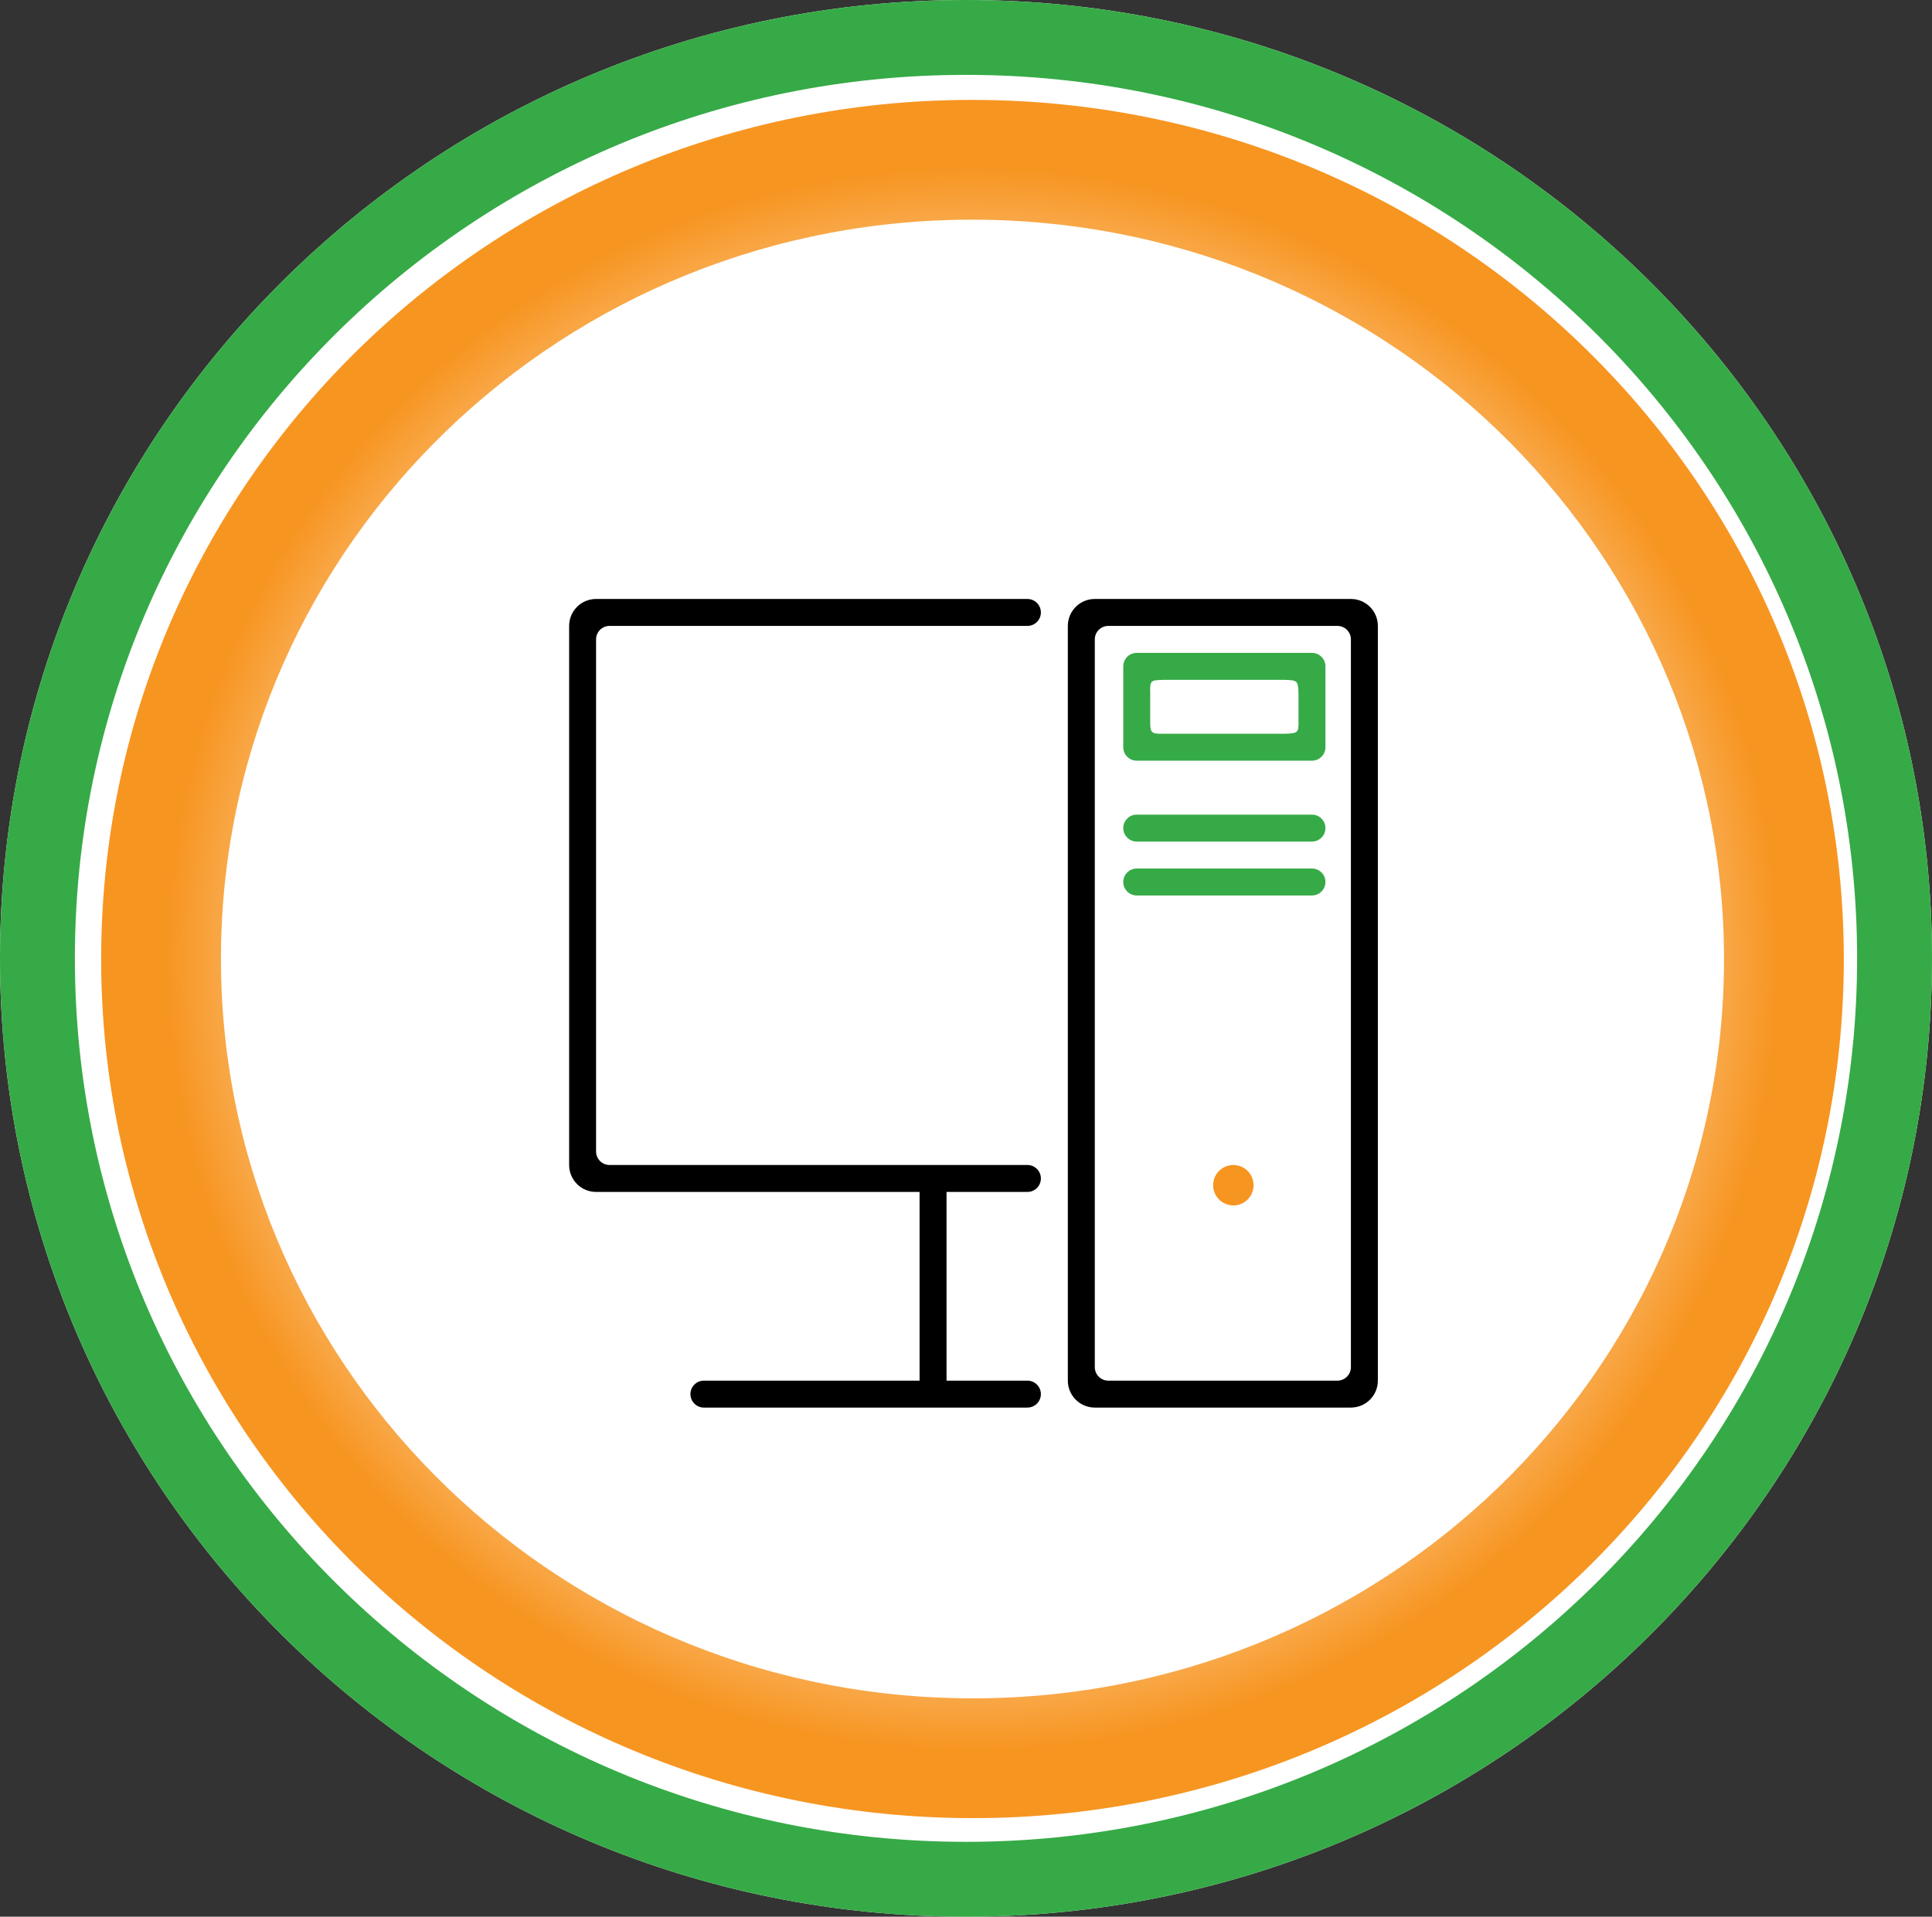 <svg width="129" height="128" viewBox="0 0 129 128" fill="none" xmlns="http://www.w3.org/2000/svg">
<rect x="0" y="0" width="129" height="128" fill="#333333" stroke="none"/>
<path d="M0 64C0 99.346 28.878 128 64.501 128C100.123 128 129 99.346 129 64C129 28.654 100.123 0 64.501 0C28.878 0 0 28.654 0 64Z" fill="white"/>
<path fill-rule="evenodd" clip-rule="evenodd" d="M64.501 123C31.603 123 5 96.548 5 64C5 31.452 31.603 5 64.501 5C97.398 5 124 31.452 124 64C124 96.548 97.398 123 64.501 123ZM64.501 128C28.878 128 0 99.346 0 64C0 28.654 28.878 0 64.501 0C100.123 0 129 28.654 129 64C129 99.346 100.123 128 64.501 128Z" fill="#36AA46"/>
<path d="M123.108 64.71C122.745 96.394 96.406 121.781 64.276 121.413C32.147 121.046 6.395 95.062 6.758 63.378C7.121 31.694 33.46 6.307 65.59 6.675C97.719 7.042 123.471 33.026 123.108 64.71Z" fill="white"/>
<path fill-rule="evenodd" clip-rule="evenodd" d="M64.368 113.414C92.185 113.732 114.798 91.78 115.109 64.618C115.419 37.457 93.315 14.993 65.498 14.674C37.681 14.356 15.068 36.308 14.757 63.47C14.446 90.631 36.551 113.095 64.368 113.414ZM64.276 121.413C96.406 121.781 122.745 96.394 123.108 64.71C123.471 33.026 97.719 7.042 65.59 6.675C33.46 6.307 7.121 31.694 6.758 63.378C6.395 95.062 32.147 121.046 64.276 121.413Z" fill="url(#paint0_angular_2353_5689)"/>
<path d="M40.7 41.799H68.6C69.097 41.799 69.5 41.397 69.5 40.901C69.5 40.402 69.097 40 68.6 40H39.8C38.806 40 38.001 40.806 38.001 41.799V77.8C38.001 78.793 38.806 79.599 39.8 79.599H61.4V92.201H47C46.504 92.201 46.1 92.604 46.1 93.1C46.1 93.597 46.504 94 47 94H68.6C69.097 94 69.5 93.597 69.5 93.1C69.5 92.604 69.097 92.201 68.6 92.201H63.2V79.599H68.6C69.097 79.599 69.5 79.196 69.5 78.701C69.5 78.202 69.097 77.799 68.6 77.799H40.7C40.204 77.799 39.8 77.397 39.8 76.9V42.7C39.8 42.202 40.204 41.799 40.7 41.799ZM90.2 40H73.1C72.106 40 71.3 40.806 71.3 41.799V92.201C71.3 93.193 72.106 94 73.1 94H90.2C91.194 94 92 93.193 92 92.201V41.799C92 40.806 91.194 40 90.2 40ZM90.2 91.3C90.2 91.796 89.797 92.201 89.3 92.201H74C73.503 92.201 73.1 91.796 73.1 91.3V42.7C73.1 42.202 73.503 41.799 74 41.799H89.3C89.797 41.799 90.2 42.202 90.2 42.7V91.3Z" fill="black"/>
<path d="M82.351 77.799C81.606 77.799 81.001 78.404 81.001 79.151C81.001 79.893 81.606 80.499 82.351 80.499C83.096 80.499 83.701 79.893 83.701 79.151C83.701 78.404 83.097 77.799 82.351 77.799Z" fill="#F79521"/>
<path d="M87.6 58.001H75.9C75.404 58.001 75.001 58.403 75.001 58.899C75.001 59.399 75.404 59.8 75.9 59.8H87.6C88.097 59.8 88.5 59.398 88.5 58.899C88.5 58.404 88.097 58.001 87.6 58.001ZM87.6 54.402H75.9C75.404 54.402 75.001 54.804 75.001 55.3C75.001 55.798 75.404 56.201 75.9 56.201H87.6C88.097 56.201 88.5 55.798 88.5 55.3C88.5 54.803 88.097 54.402 87.6 54.402ZM87.6 43.6H75.9C75.404 43.6 75.001 44.003 75.001 44.501V49.9C75.001 50.397 75.404 50.8 75.9 50.8H87.6C88.097 50.8 88.5 50.397 88.5 49.9V44.501C88.5 44.003 88.097 43.6 87.6 43.6ZM85.8 49H77.7C76.809 49.027 76.8 48.905 76.8 48.1V46.301C76.773 45.409 76.838 45.428 77.7 45.401H85.8C86.635 45.428 86.672 45.466 86.7 46.301V48.1C86.728 48.962 86.635 48.972 85.8 49Z" fill="#36AA46"/>
<defs>
<radialGradient id="paint0_angular_2353_5689" cx="0" cy="0" r="1" gradientUnits="userSpaceOnUse" gradientTransform="translate(64.933 64.044) rotate(90.656) scale(57.373 58.179)">
<stop offset="0.052" stop-color="#F79521" stop-opacity="0.31"/>
<stop offset="0.281" stop-color="#F79521"/>
<stop offset="0.516" stop-color="#F79521" stop-opacity="0.35"/>
<stop offset="0.771" stop-color="#F79521" stop-opacity="0.58"/>
<stop offset="0.922" stop-color="#F79521"/>
</radialGradient>
</defs>
</svg>
